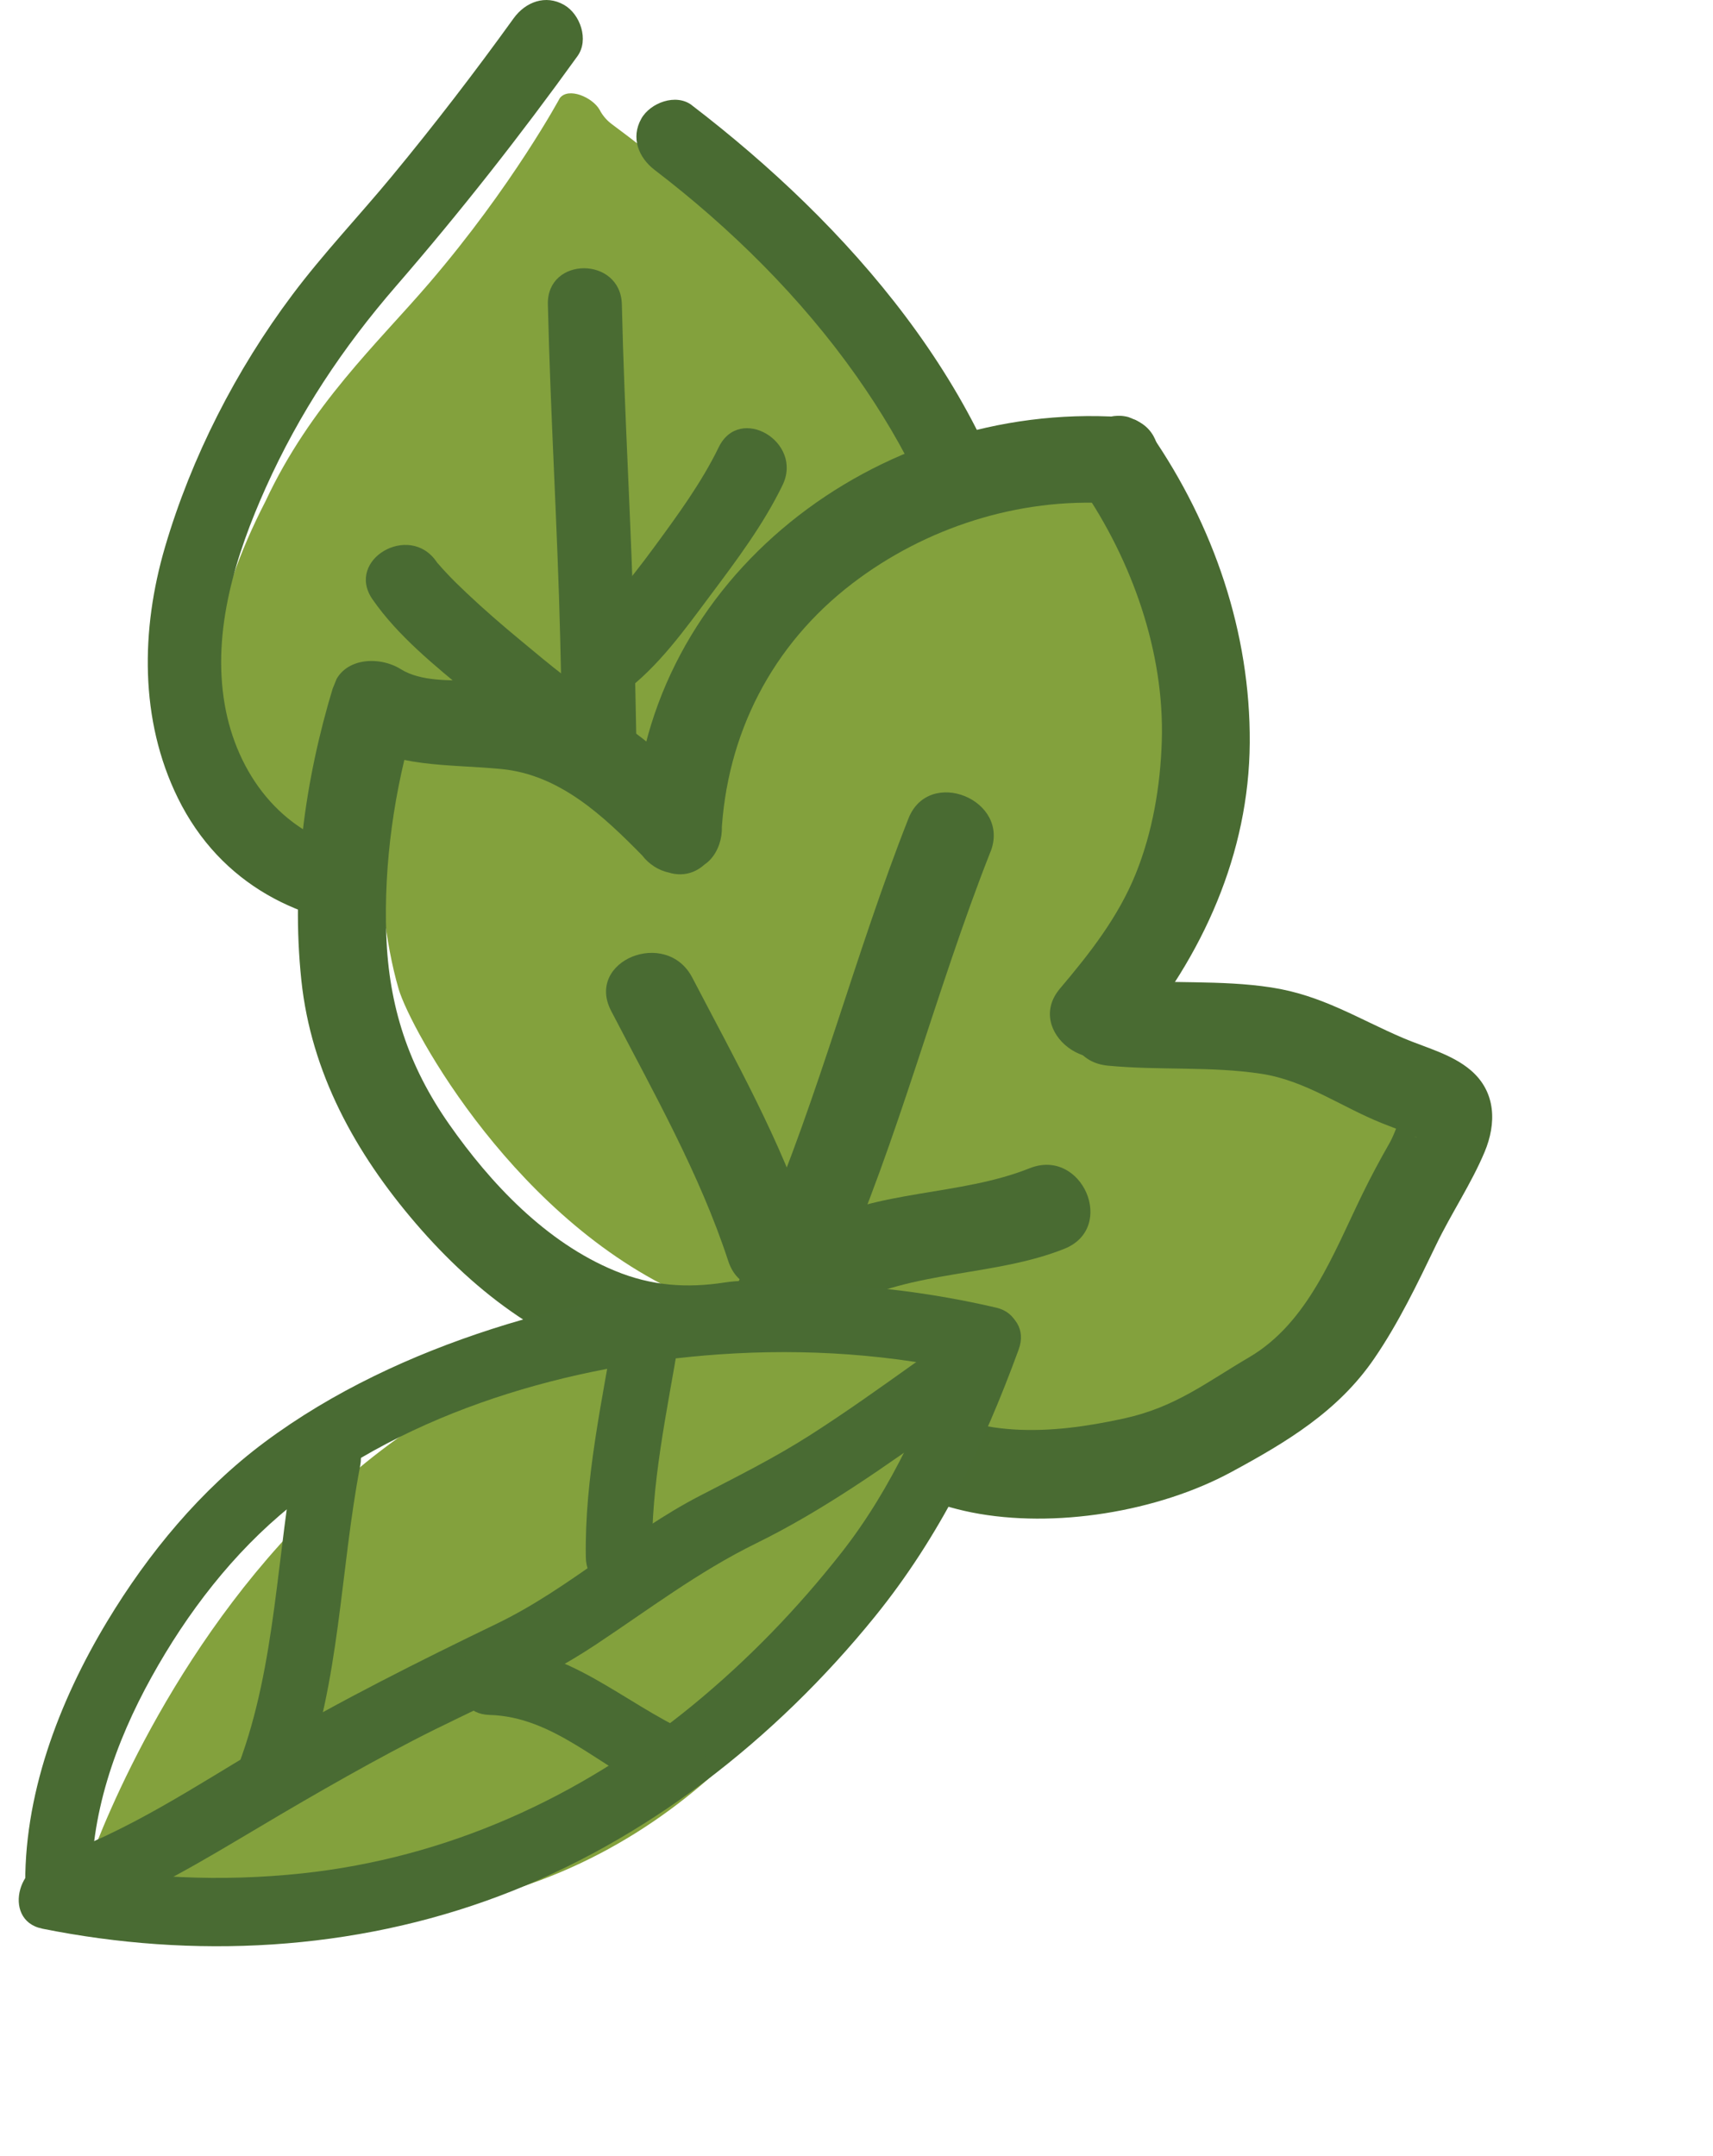 <svg width="58" height="73" viewBox="0 0 58 73" fill="none" xmlns="http://www.w3.org/2000/svg">
<g clip-path="url(#clip0_2823_11046)">
<path d="M20.324 3.76C20.424 3.937 20.56 4.09 20.723 4.21C22.893 5.812 38.678 17.882 32.322 25.526C25.505 33.726 22.946 29.228 22.946 29.228L20.087 27.99L12.564 29.567L8.044 27.821C8.044 27.821 5.364 24.015 8.988 16.978C10.514 13.713 12.777 11.633 14.525 9.595C17.356 6.296 18.955 3.321 18.955 3.321C19.252 2.942 20.062 3.297 20.301 3.716L20.326 3.76H20.324Z" fill="#83A13D"/>
<path d="M23.422 3.562C28.684 7.591 33.637 13.177 34.953 19.924C35.472 22.588 35.227 25.139 33.605 27.379C32.137 29.407 29.907 30.966 27.438 31.414C24.451 31.956 21.56 30.908 19.608 28.545H21.38C17.055 32.389 8.919 32.923 6.021 27.022C4.722 24.376 4.77 21.317 5.585 18.533C6.479 15.483 7.997 12.52 9.895 9.988C10.947 8.583 12.163 7.308 13.279 5.956C14.709 4.225 16.076 2.445 17.389 0.623C17.79 0.065 18.473 -0.195 19.103 0.168C19.646 0.481 19.95 1.351 19.552 1.902C17.62 4.587 15.575 7.19 13.411 9.687C11.607 11.768 10.133 13.987 8.998 16.516C7.984 18.776 7.177 21.339 7.606 23.842C8.009 26.195 9.519 28.214 11.889 28.761C14.488 29.361 17.616 28.523 19.609 26.751C20.082 26.331 20.924 26.199 21.381 26.751C22.698 28.346 24.493 29.268 26.574 29.001C28.46 28.76 30.246 27.644 31.412 26.141C32.693 24.488 32.935 22.617 32.541 20.598C31.98 17.728 30.665 15.101 28.995 12.733C27.116 10.07 24.737 7.722 22.163 5.753C21.62 5.337 21.351 4.664 21.714 4.019C22.018 3.478 22.89 3.152 23.428 3.564L23.422 3.562Z" fill="#496B32"/>
<path d="M21.055 10.308C21.142 14.083 21.38 17.851 21.473 21.625C21.572 25.674 21.623 29.724 21.625 33.774C21.625 35.406 19.119 35.409 19.119 33.774C19.119 29.724 19.066 25.674 18.968 21.625C18.876 17.851 18.639 14.083 18.55 10.308C18.512 8.675 21.017 8.677 21.055 10.308Z" fill="#496B32"/>
<path d="M26.497 16.426C25.854 17.755 24.939 18.976 24.06 20.15C23.181 21.325 22.293 22.578 21.112 23.452C20.562 23.859 19.721 23.541 19.398 22.997C19.021 22.358 19.305 21.665 19.848 21.263C19.619 21.433 20.123 20.991 20.217 20.894C20.409 20.695 20.593 20.485 20.773 20.276C21.256 19.711 21.713 19.124 22.153 18.524C22.938 17.454 23.751 16.347 24.334 15.147C25.044 13.681 27.205 14.966 26.497 16.426Z" fill="#496B32"/>
<path d="M14.777 19.017C14.919 19.222 14.657 18.886 14.837 19.093C14.924 19.193 15.012 19.293 15.103 19.389C15.323 19.626 15.555 19.851 15.789 20.072C16.386 20.637 17.005 21.173 17.637 21.695C18.61 22.501 19.626 23.38 20.753 23.96C22.192 24.699 20.925 26.888 19.489 26.149C18.178 25.475 16.995 24.425 15.864 23.487C14.733 22.549 13.474 21.54 12.612 20.295C11.685 18.956 13.857 17.687 14.775 19.016L14.777 19.017Z" fill="#496B32"/>
</g>
<g clip-path="url(#clip1_2823_11046)">
<path d="M37.081 33.085C37.63 32.01 42.684 23.405 38.798 16.517C38.769 16.467 35.715 16.435 35.657 16.434C34.743 16.415 27.468 16.574 23.703 26.445C23.666 26.542 24.547 28.579 24.461 28.52L19.297 25.021C19.27 25.003 19.24 24.993 19.207 24.993L12.901 24.878C12.815 24.877 12.746 24.94 12.738 25.023C12.738 25.023 12.56 30.312 13.5 33.5C13.892 34.828 17.5 41.5 23.5 44C23.903 44.168 24.5 44.5 24.5 44.5C25.5 45 18.797 42.5 20 43C21.203 43.5 21 44 23 44.5L26.589 45.782L35.235 50.591C35.273 50.609 35.599 49.959 35.639 49.943L43.808 47.116C43.842 47.105 43.871 47.083 43.89 47.053L49.403 38.381C49.432 38.336 49.435 38.28 49.412 38.23L48.942 37.213C48.922 37.171 48.883 37.139 48.839 37.125L40.34 34.593C40.34 34.593 40.331 34.59 40.325 34.587L37.168 33.3C37.077 33.263 37.04 33.165 37.083 33.081L37.081 33.085Z" fill="#83A13D"/>
<path d="M38.965 14.696C41.097 17.789 42.34 21.429 42.315 25.157C42.289 28.885 40.743 32.372 38.272 35.291C37.052 36.732 34.661 34.928 35.89 33.476C36.902 32.281 37.863 31.052 38.454 29.591C39.025 28.178 39.29 26.617 39.337 25.094C39.431 22.081 38.323 18.962 36.608 16.475C35.523 14.903 37.875 13.111 38.967 14.697L38.965 14.696Z" fill="#496B32"/>
<path d="M37.62 17.047C34.478 16.846 31.318 17.876 28.86 19.758C26.133 21.845 24.589 24.869 24.425 28.279L22.019 26.919L22.064 26.878C22.678 27.662 23.289 28.446 23.902 29.229C23.869 29.252 23.84 29.276 23.81 29.302L21.972 26.951L22.019 26.919L21.759 28.984C20.428 27.629 18.953 26.232 16.972 26.042C15.117 25.864 13.416 26.019 11.763 24.983L14.055 24.388C13.349 26.709 12.99 29.241 13.079 31.677C13.166 34.075 13.824 36.095 15.211 38.076C16.597 40.056 18.476 42.069 20.824 43.036C22.059 43.546 23.251 43.63 24.551 43.428C25.477 43.285 26.277 43.453 27.075 43.959C28.505 44.868 29.417 46.26 30.813 47.233C32.992 48.752 35.577 48.576 38.044 48.038C39.796 47.656 40.819 46.829 42.305 45.956C44.287 44.79 45.153 42.439 46.124 40.448C46.414 39.853 46.723 39.275 47.052 38.702C47.236 38.382 47.359 37.886 47.59 37.616C47.412 37.825 47.601 37.8 47.561 37.676C47.633 37.9 47.613 38.136 47.766 38.359C47.859 38.496 48.061 38.557 47.929 38.495C47.553 38.316 47.155 38.184 46.77 38.027C45.398 37.474 44.195 36.59 42.709 36.363C40.986 36.101 39.24 36.254 37.511 36.087C35.589 35.902 35.927 32.976 37.842 33.162C39.57 33.329 41.318 33.174 43.039 33.438C44.761 33.702 45.984 34.499 47.499 35.148C48.264 35.475 49.157 35.695 49.8 36.245C50.66 36.982 50.669 38.05 50.267 39.01C49.815 40.087 49.137 41.093 48.629 42.148C47.995 43.464 47.358 44.795 46.53 46.005C45.31 47.79 43.571 48.831 41.692 49.848C39.206 51.194 35.697 51.773 32.897 51.216C30.289 50.694 28.4 49.194 26.565 47.382C26.351 47.17 26.137 46.95 25.827 46.692C25.683 46.572 25.537 46.455 25.381 46.352C25.318 46.309 25.151 46.169 25.399 46.359C25.376 46.341 25.202 46.255 25.177 46.268C25.177 46.268 25.486 46.242 25.269 46.297C24.942 46.378 24.592 46.426 24.257 46.458C23.468 46.535 22.647 46.515 21.861 46.377C18.727 45.823 16.102 43.786 14.08 41.432C12.027 39.042 10.532 36.321 10.203 33.191C9.854 29.858 10.313 26.438 11.282 23.257C11.582 22.265 12.827 22.195 13.573 22.662C14.253 23.087 15.242 23.029 16.009 23.054C17.032 23.088 17.997 23.158 18.981 23.472C21.052 24.132 22.64 25.698 24.122 27.206C24.669 27.761 24.468 28.863 23.862 29.27L23.814 29.301C22.237 30.359 20.502 28.167 21.976 26.951C22.006 26.925 22.037 26.901 22.069 26.878C23.615 25.723 25.292 27.97 23.907 29.229L23.862 29.27C22.85 30.19 21.401 29.062 21.456 27.91C21.854 19.559 29.69 13.59 37.951 14.123C39.876 14.245 39.534 17.172 37.62 17.047Z" fill="#496B32"/>
<path d="M33.535 28.847C31.667 33.584 30.437 38.561 28.369 43.222C26.77 46.827 24.775 50.612 21.747 53.243C20.312 54.488 18.478 52.134 19.909 50.892C22.643 48.517 24.397 44.881 25.798 41.62C27.742 37.094 28.953 32.296 30.76 27.716C31.454 25.955 34.231 27.087 33.537 28.848L33.535 28.847Z" fill="#496B32"/>
<path d="M36.04 42.288C33.677 43.233 30.883 43.01 28.642 44.236C27.934 44.622 26.979 44.11 26.678 43.435C26.321 42.636 26.765 41.892 27.462 41.51C29.729 40.272 32.494 40.508 34.86 39.562C36.637 38.852 37.818 41.576 36.04 42.288Z" fill="#496B32"/>
<path d="M24.658 42.704C23.689 39.746 22.126 36.992 20.692 34.232C19.809 32.531 22.561 31.416 23.441 33.108C24.877 35.868 26.439 38.623 27.407 41.58C27.997 43.379 25.253 44.518 24.658 42.704Z" fill="#496B32"/>
</g>
<g clip-path="url(#clip2_2823_11046)">
<path d="M2.906 63.397C2.906 63.397 10.703 39.539 32.132 46.15C32.132 46.15 26.829 71.039 2.906 63.398L2.906 63.397Z" fill="#83A13D"/>
<path d="M33.729 44.282C28.157 42.981 22.169 43.226 16.654 45.005C13.949 45.877 11.266 47.117 8.951 48.844C6.802 50.446 5.026 52.59 3.629 54.907C1.987 57.632 0.77 60.833 0.859 64.056C0.901 65.543 3.144 65.543 3.102 64.044C3.033 61.49 3.903 59.009 5.128 56.797C6.332 54.62 7.898 52.578 9.818 51.025C13.863 47.751 19.358 46.212 24.357 45.864C27.296 45.66 30.24 45.859 33.097 46.526C34.495 46.853 35.134 44.61 33.729 44.282Z" fill="#496B33"/>
<path d="M1.425 65.311C6.54 66.34 11.948 66.079 16.919 64.201C21.855 62.338 26.242 58.916 29.62 54.747C31.825 52.024 33.282 49.003 34.489 45.705C35.005 44.297 32.848 43.698 32.337 45.099C31.369 47.746 30.236 50.355 28.493 52.576C26.997 54.48 25.332 56.202 23.474 57.729C19.619 60.897 15.107 62.917 10.236 63.439C7.498 63.732 4.741 63.607 2.059 63.066C0.656 62.785 0.013 65.025 1.427 65.31L1.425 65.311Z" fill="#496B33"/>
<path d="M2.252 65.171C4.308 64.481 6.218 63.397 8.089 62.282C10.033 61.123 11.981 59.981 13.987 58.94C15.993 57.899 18.211 56.994 20.153 55.706C21.96 54.508 23.651 53.22 25.596 52.266C27.883 51.144 29.976 49.653 32.057 48.168C33.251 47.318 32.184 45.295 30.981 46.153C29.778 47.01 28.637 47.827 27.427 48.6C26.217 49.373 24.957 50.001 23.688 50.658C21.285 51.902 19.265 53.803 16.825 54.982C14.177 56.261 11.548 57.58 9.003 59.075C6.639 60.466 4.306 62.055 1.71 62.927C0.333 63.388 0.864 65.636 2.251 65.169L2.252 65.171Z" fill="#496B33"/>
<path d="M20.833 44.779C20.396 47.403 19.791 50.067 19.835 52.734C19.858 54.224 22.103 54.224 22.078 52.722C22.038 50.256 22.582 47.81 22.986 45.385C23.089 44.765 22.854 44.138 22.225 43.961C21.694 43.811 20.937 44.155 20.833 44.779Z" fill="#496B33"/>
<path d="M16.563 58.074C18.735 58.126 20.314 59.842 22.202 60.702C22.755 60.955 23.395 60.875 23.747 60.291C24.041 59.804 23.932 58.951 23.384 58.7C21.057 57.638 19.3 55.812 16.601 55.75C15.159 55.715 15.12 58.039 16.565 58.073L16.563 58.074Z" fill="#496B33"/>
<path d="M10.042 49.033C9.36 52.58 9.362 56.337 8.083 59.751C7.556 61.154 9.713 61.752 10.236 60.357C11.516 56.939 11.514 53.187 12.195 49.639C12.476 48.179 10.326 47.559 10.042 49.033Z" fill="#496B33"/>
</g>
<defs>
<clipPath id="clip0_2823_11046">
<rect width="30.196" height="35" fill="white" transform="matrix(-1 0 0 1 35.196 0)"/>
</clipPath>
<clipPath id="clip1_2823_11046">
<rect width="42.057" height="43.194" fill="white" transform="matrix(-0.926 -0.377 -0.377 0.926 57.251 21.877)"/>
</clipPath>
<clipPath id="clip2_2823_11046">
<rect width="28" height="29" fill="white" transform="translate(7.856 37) rotate(15.718)"/>
</clipPath>
</defs>
</svg>
